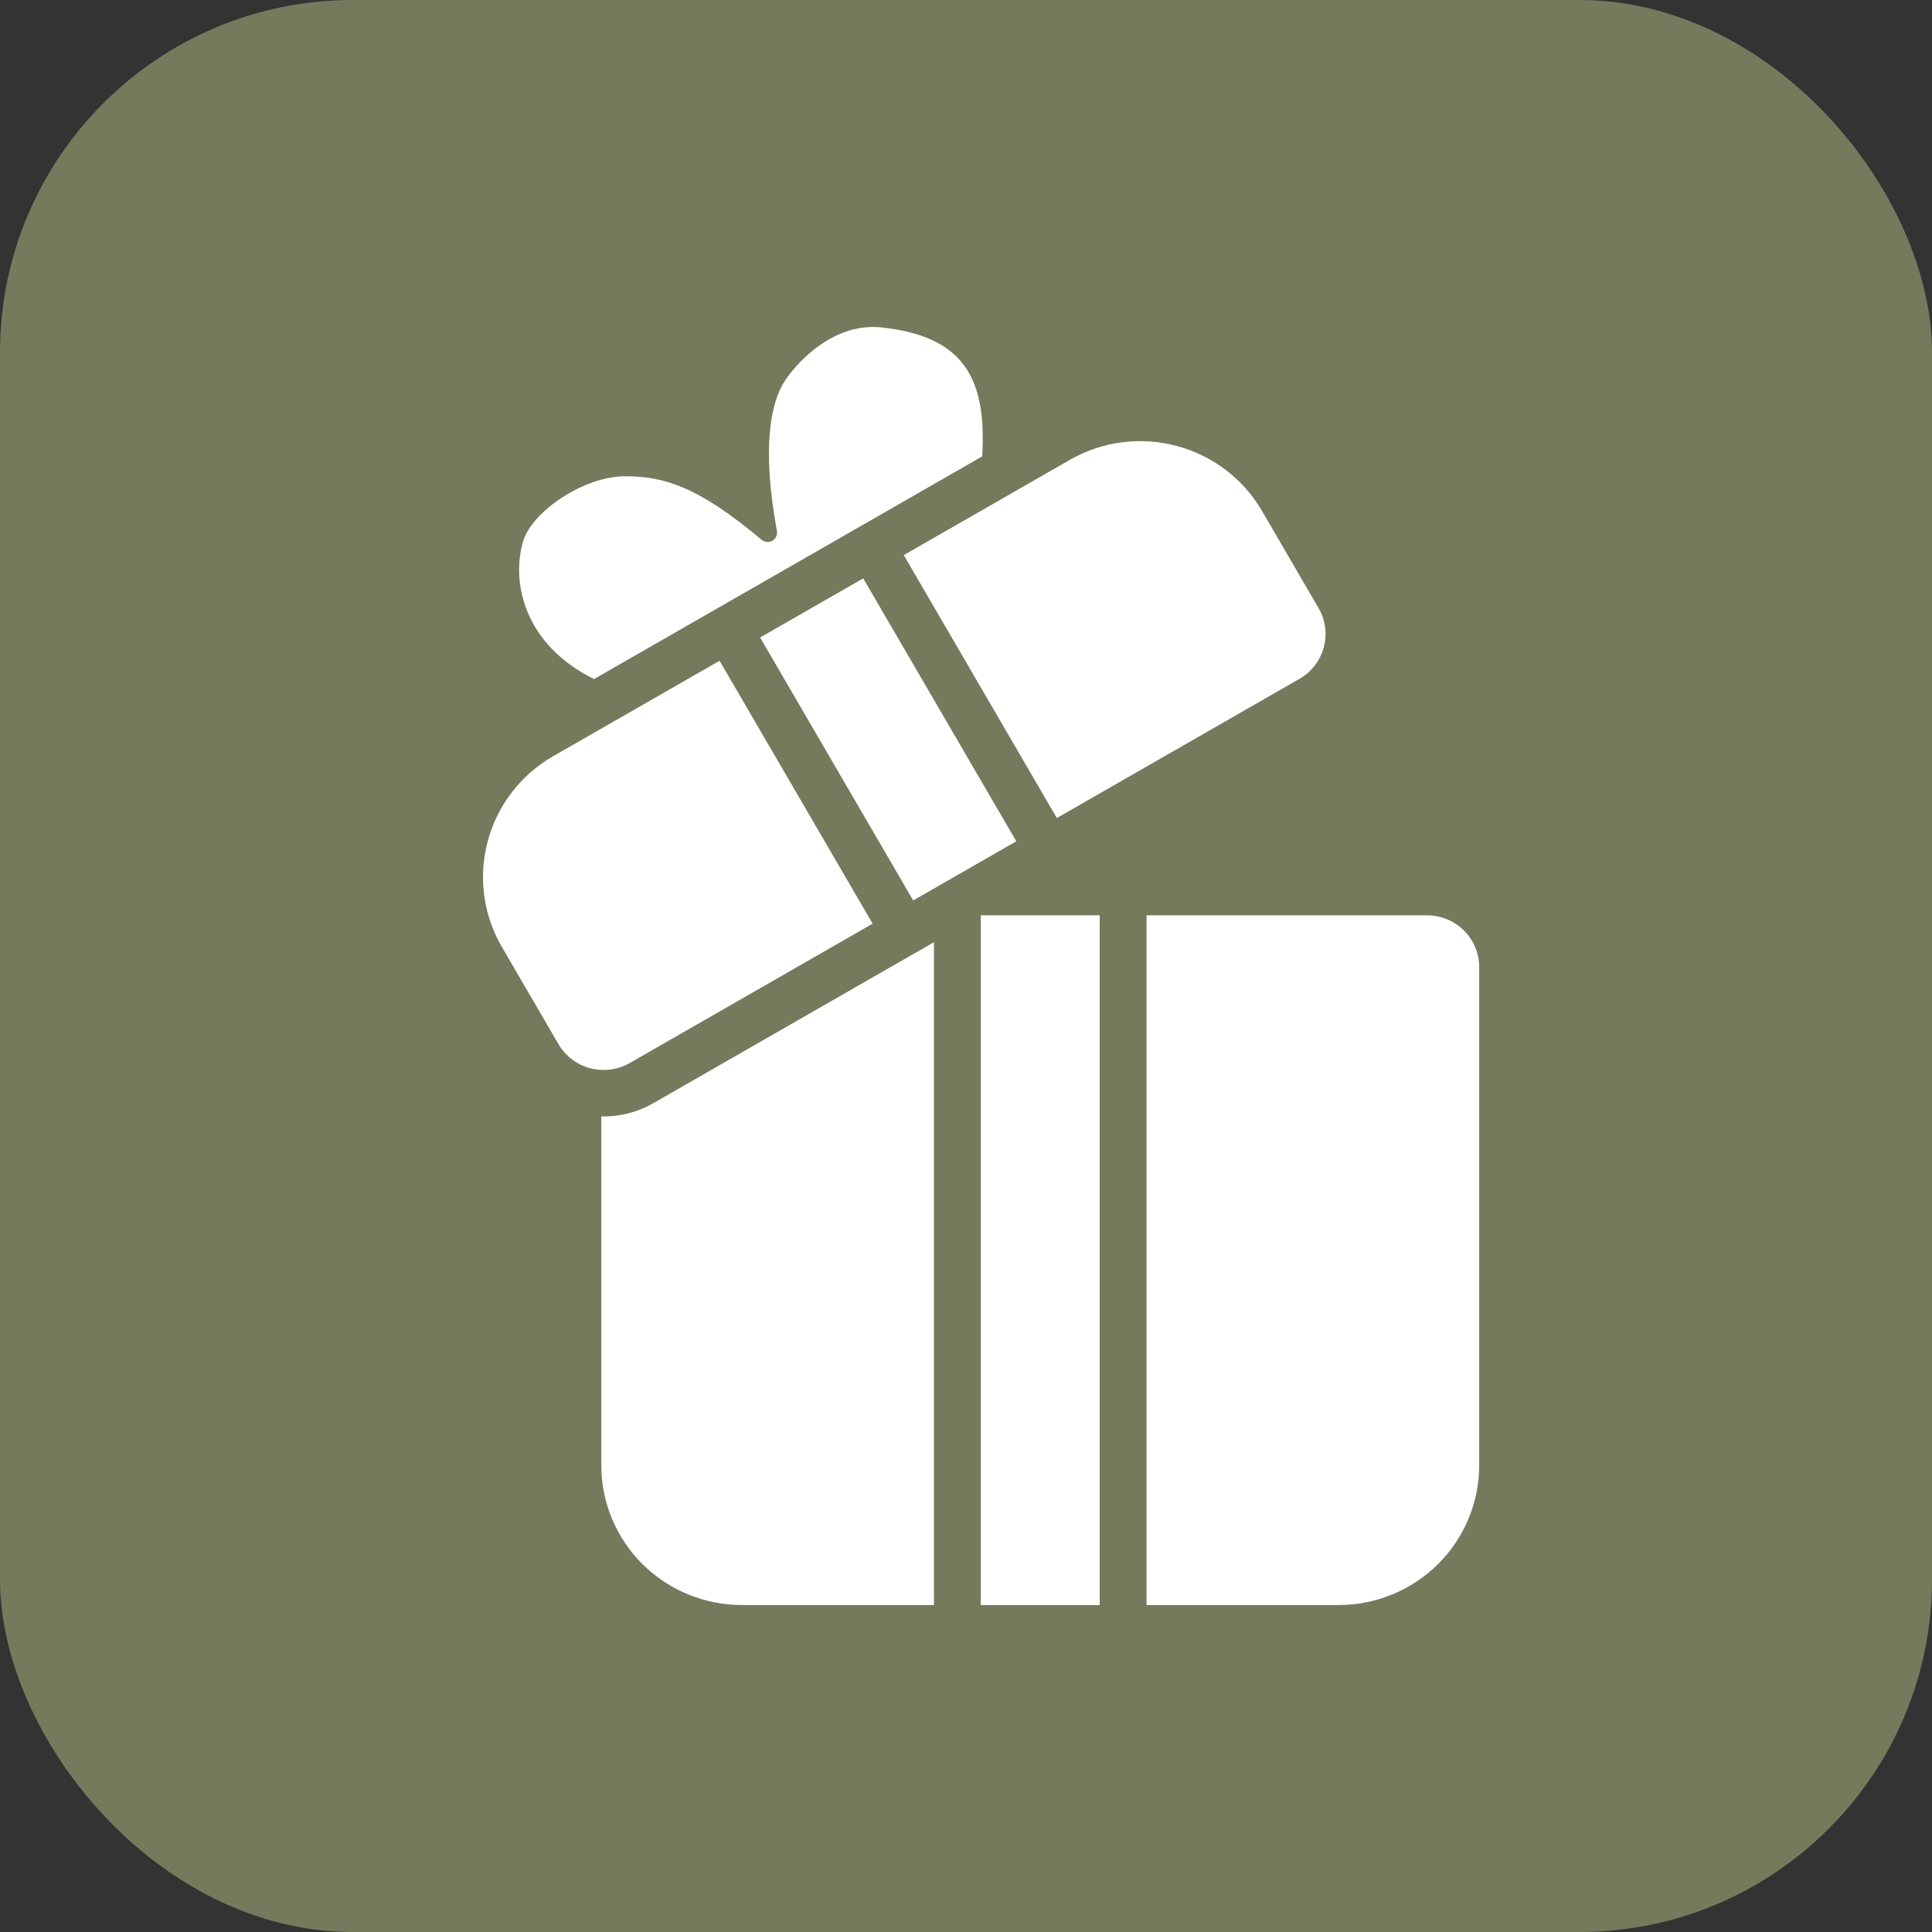<?xml version="1.0" encoding="UTF-8"?> <svg xmlns="http://www.w3.org/2000/svg" width="64" height="64" viewBox="0 0 64 64" fill="none"><rect x="0" y="0" width="64" height="64" fill="#333333" stroke="none"/><rect width="64" height="64" rx="11.68" fill="#757A5D"></rect><path fill-rule="evenodd" clip-rule="evenodd" d="M37.981 30.321H47.271C48.226 30.321 49 31.089 49 32.037V48.542C49 49.769 48.509 50.946 47.635 51.814C46.761 52.682 45.575 53.169 44.339 53.169H37.981V30.321ZM36.429 30.321V53.169H32.49V30.321H36.429ZM30.938 31.212V53.169H24.581C23.344 53.169 22.158 52.682 21.284 51.814C20.41 50.946 19.919 49.769 19.919 48.542V36.983C20.517 36.998 21.112 36.849 21.638 36.547L30.938 31.212ZM23.837 21.889L28.907 30.598L20.861 35.214C20.464 35.441 19.992 35.503 19.549 35.386C19.106 35.268 18.728 34.98 18.499 34.586C18.499 34.586 17.523 32.909 16.626 31.369C15.338 29.156 16.101 26.326 18.33 25.047L23.837 21.889ZM33.666 27.869L30.251 29.828L25.18 21.118L28.595 19.16L33.666 27.869ZM29.939 18.389L35.437 15.235C37.667 13.956 40.518 14.714 41.806 16.926C42.703 18.466 43.678 20.143 43.678 20.143C44.156 20.964 43.873 22.013 43.046 22.488L35.009 27.098L29.939 18.389ZM19.678 22.495C17.323 21.328 16.929 19.231 17.336 17.912C17.631 16.956 19.317 15.777 20.714 15.777C21.968 15.777 23.116 16.099 25.239 17.89C25.339 17.966 25.477 17.975 25.587 17.912C25.696 17.849 25.756 17.727 25.739 17.603C25.237 14.883 25.508 13.338 26.018 12.588C26.528 11.839 27.719 10.686 29.198 10.846C31.911 11.136 32.694 12.512 32.536 15.119L19.678 22.495Z" fill="white"></path></svg> 